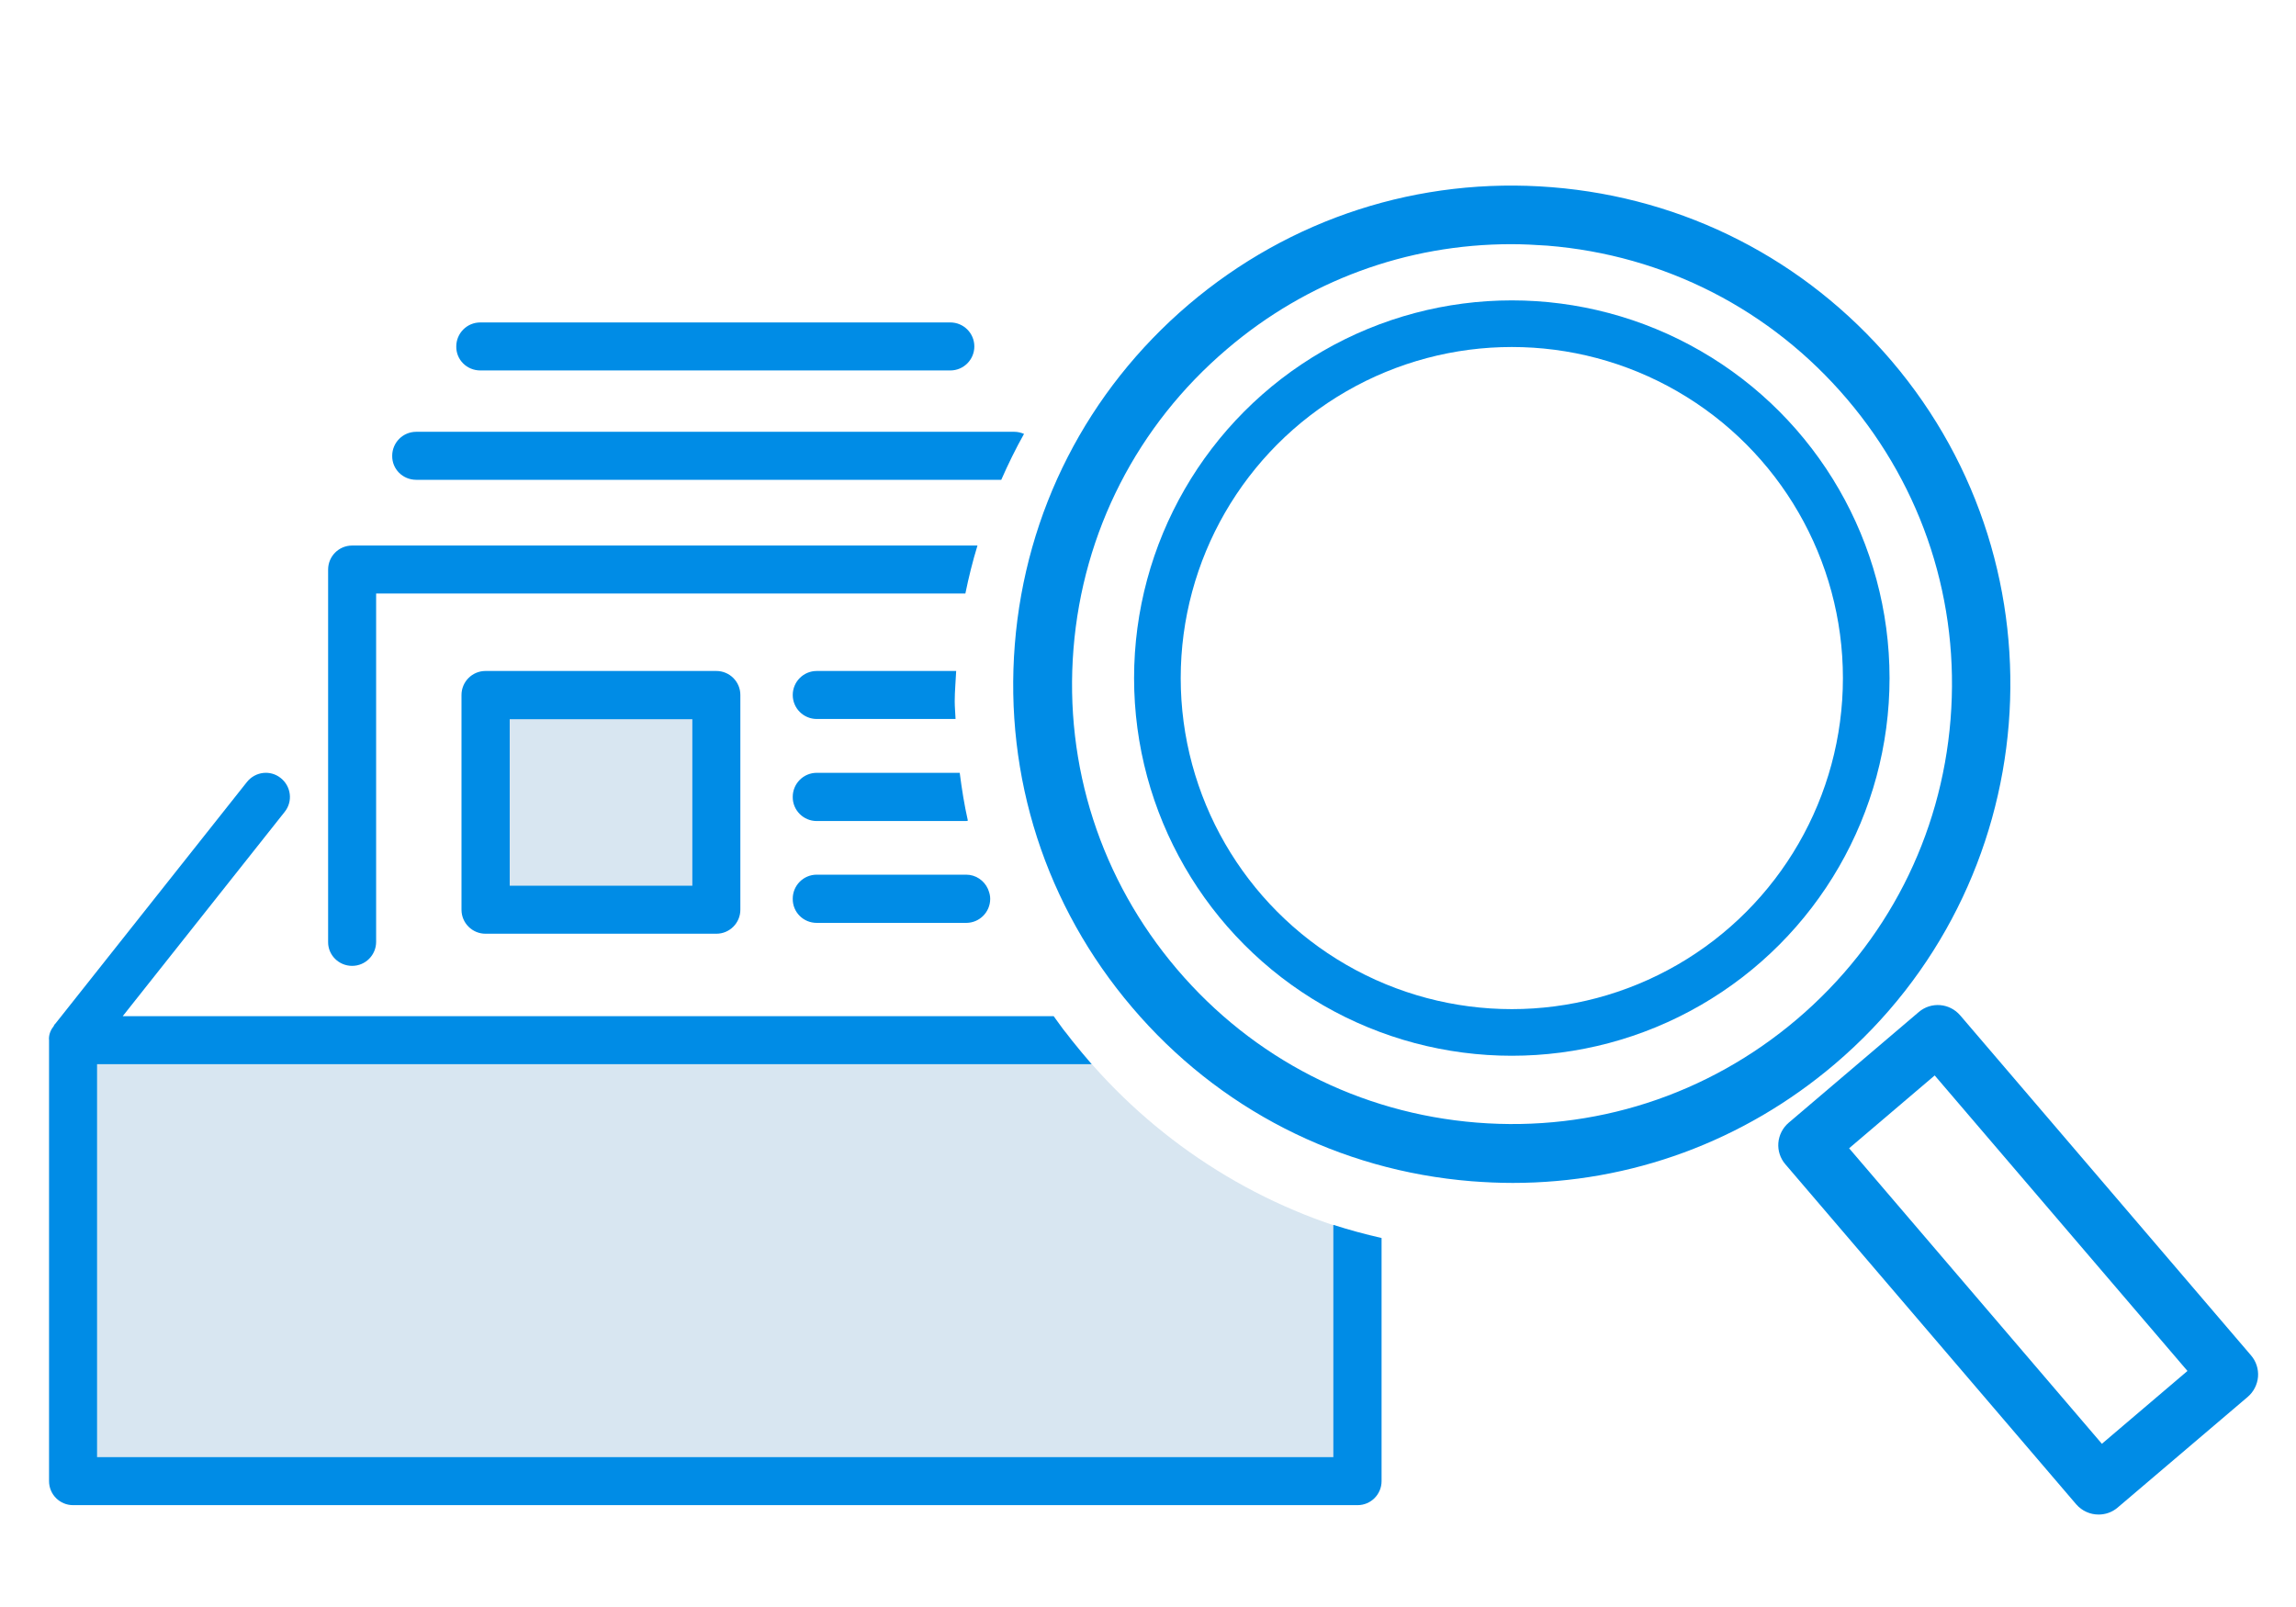 <svg enable-background="new 0 0 109 77" height="70" preserveAspectRatio="xMinYMid" viewBox="0 0 109 77" width="100" xmlns="http://www.w3.org/2000/svg"><path d="m51.06 49.46h-47.58v21.51h61v-12.07c-5.41-1.68-10.08-5.03-13.42-9.44z" fill="#d8e6f1"/><g fill="#008ce6"><path d="m72.47 56.68c-.65 0-1.3-.03-1.96-.08-6.36-.51-12.14-3.47-16.27-8.33-4.14-4.86-6.13-11.04-5.62-17.4s3.47-12.14 8.33-16.28c4.86-4.13 11.04-6.13 17.4-5.62s12.14 3.47 16.28 8.33c8.54 10.03 7.32 25.14-2.72 33.68-4.36 3.71-9.78 5.7-15.44 5.7zm-.07-44.98c-5 0-9.78 1.75-13.62 5.03-4.29 3.65-6.9 8.75-7.35 14.36s1.31 11.06 4.96 15.35 8.75 6.9 14.36 7.35c5.6.45 11.06-1.31 15.35-4.96s6.9-8.75 7.35-14.36-1.31-11.06-4.96-15.35-8.75-6.9-14.36-7.35c-.58-.04-1.16-.07-1.73-.07z"/><path d="m100.54 72.57c-.4 0-.79-.17-1.07-.49l-13.94-16.3c-.24-.28-.36-.65-.33-1.02s.21-.72.49-.96l6.24-5.31c.59-.5 1.47-.43 1.98.16l13.94 16.3c.24.28.36.65.33 1.02s-.21.72-.49.96l-6.24 5.31c-.26.22-.58.33-.91.33zm-11.95-17.55 12.11 14.16 4.1-3.49-12.11-14.16z"/><path d="m16.87 46.28c.64 0 1.15-.52 1.15-1.15v-16.69h28.23c.16-.78.35-1.55.58-2.3h-29.96c-.64 0-1.15.52-1.15 1.15v17.84c-.01.63.51 1.15 1.15 1.15z"/><path d="m23.01 17.75h22.52c.64 0 1.15-.52 1.15-1.15 0-.64-.52-1.15-1.15-1.15h-22.52c-.64 0-1.15.52-1.15 1.15-.01.64.51 1.15 1.15 1.15z"/><path d="m19.94 22.99h28.03c.33-.75.69-1.49 1.09-2.2-.14-.06-.3-.1-.46-.1h-28.66c-.64 0-1.15.52-1.15 1.15-.01.64.51 1.15 1.15 1.15z"/><path d="m39.13 44.22h7.16c.64 0 1.15-.52 1.15-1.15 0-.14-.03-.27-.08-.4-.01-.03-.02-.05-.03-.08-.18-.4-.58-.68-1.04-.68h-7.16c-.64 0-1.15.52-1.15 1.15-.01.65.51 1.16 1.15 1.16z"/><path d="m39.13 39.34h7.16c.03 0 .05-.01.08-.02-.17-.75-.29-1.51-.39-2.29h-6.85c-.64 0-1.15.52-1.15 1.15-.01.64.51 1.16 1.15 1.16z"/><path d="m39.13 32.15c-.64 0-1.15.52-1.15 1.15 0 .64.52 1.15 1.15 1.15h6.65c-.01-.28-.04-.56-.04-.85 0-.49.05-.97.07-1.45z"/></g><path d="m23.48 33.3h10.44v10.44h-10.44z" fill="#d8e6f1"/><path d="m63.88 58.69v11.13h-59.23v-18.83h47.65c-.64-.74-1.26-1.5-1.82-2.3h-44.6l7.76-9.79c.4-.5.31-1.22-.19-1.62s-1.22-.31-1.62.19l-9.17 11.57-.04.04-.01.02-.02.03c-.02.03-.03.06-.04.08h-.01c-.24.32-.19.63-.19.63v21.13c0 .64.52 1.15 1.15 1.15h61.54c.64 0 1.15-.52 1.15-1.15v-11.65c-.79-.18-1.56-.39-2.31-.63z" fill="#008ce6"/><path d="m23.26 32.15c-.64 0-1.15.52-1.15 1.15v10.29c0 .64.52 1.15 1.15 1.15h11.06c.64 0 1.15-.52 1.15-1.15v-10.29c0-.64-.52-1.15-1.15-1.15zm9.91 10.29h-8.75v-7.98h8.75z" fill="#008ce6"/><circle cx="72.43" cy="32.49" r="16.98" style="fill:none;stroke:#008ce6;stroke-width:2.234;stroke-linecap:round;stroke-linejoin:round;stroke-miterlimit:10"/></svg>
